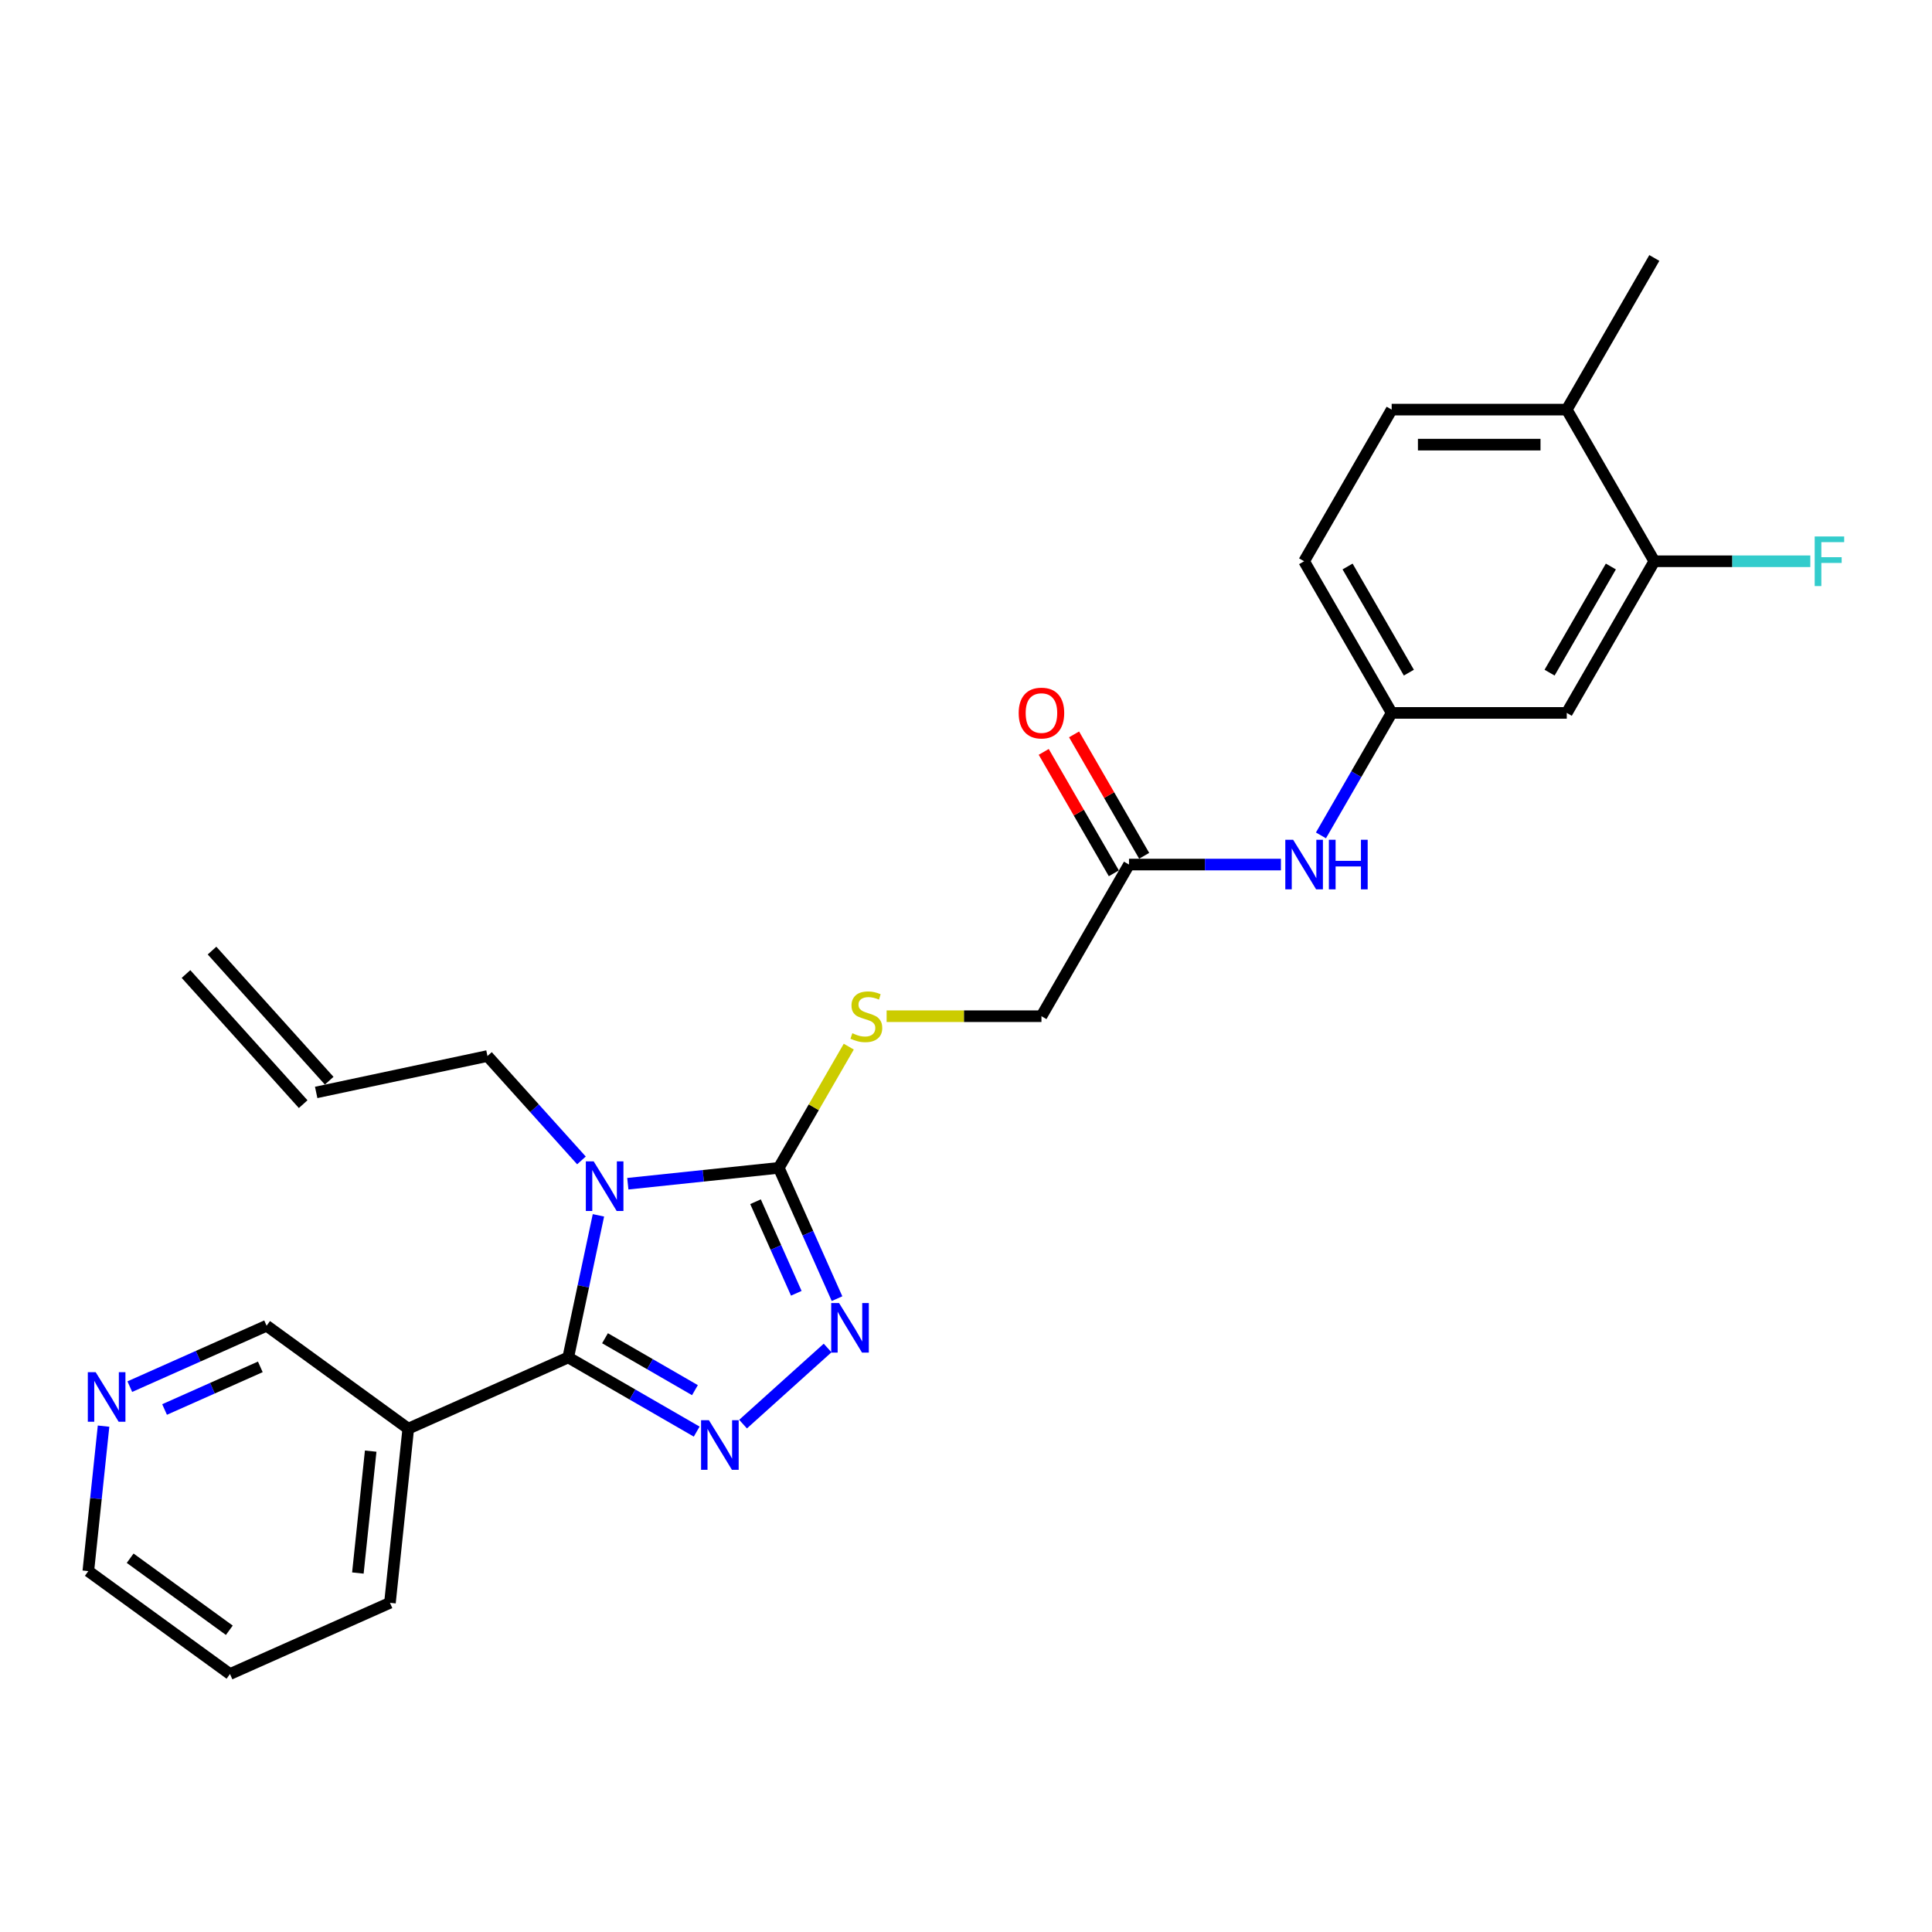 <?xml version='1.0' encoding='iso-8859-1'?>
<svg version='1.1' baseProfile='full'
              xmlns='http://www.w3.org/2000/svg'
                      xmlns:rdkit='http://www.rdkit.org/xml'
                      xmlns:xlink='http://www.w3.org/1999/xlink'
                  xml:space='preserve'
width='1000px' height='1000px' viewBox='0 0 1000 1000'>
<!-- END OF HEADER -->
<rect style='opacity:1.0;fill:#FFFFFF;stroke:none' width='1000' height='1000' x='0' y='0'> </rect>
<path class='bond-0' d='M 309.75,629.054 L 301.932,665.831' style='fill:none;fill-rule:evenodd;stroke:#0000FF;stroke-width:6px;stroke-linecap:butt;stroke-linejoin:miter;stroke-opacity:1' />
<path class='bond-0' d='M 301.932,665.831 L 294.115,702.609' style='fill:none;fill-rule:evenodd;stroke:#000000;stroke-width:6px;stroke-linecap:butt;stroke-linejoin:miter;stroke-opacity:1' />
<path class='bond-2' d='M 324.959,612.692 L 364.029,608.586' style='fill:none;fill-rule:evenodd;stroke:#0000FF;stroke-width:6px;stroke-linecap:butt;stroke-linejoin:miter;stroke-opacity:1' />
<path class='bond-2' d='M 364.029,608.586 L 403.099,604.48' style='fill:none;fill-rule:evenodd;stroke:#000000;stroke-width:6px;stroke-linecap:butt;stroke-linejoin:miter;stroke-opacity:1' />
<path class='bond-12' d='M 300.959,600.626 L 276.635,573.612' style='fill:none;fill-rule:evenodd;stroke:#0000FF;stroke-width:6px;stroke-linecap:butt;stroke-linejoin:miter;stroke-opacity:1' />
<path class='bond-12' d='M 276.635,573.612 L 252.312,546.598' style='fill:none;fill-rule:evenodd;stroke:#000000;stroke-width:6px;stroke-linecap:butt;stroke-linejoin:miter;stroke-opacity:1' />
<path class='bond-1' d='M 294.115,702.609 L 327.361,721.804' style='fill:none;fill-rule:evenodd;stroke:#000000;stroke-width:6px;stroke-linecap:butt;stroke-linejoin:miter;stroke-opacity:1' />
<path class='bond-1' d='M 327.361,721.804 L 360.608,740.999' style='fill:none;fill-rule:evenodd;stroke:#0000FF;stroke-width:6px;stroke-linecap:butt;stroke-linejoin:miter;stroke-opacity:1' />
<path class='bond-1' d='M 313.152,692.669 L 336.425,706.105' style='fill:none;fill-rule:evenodd;stroke:#000000;stroke-width:6px;stroke-linecap:butt;stroke-linejoin:miter;stroke-opacity:1' />
<path class='bond-1' d='M 336.425,706.105 L 359.697,719.542' style='fill:none;fill-rule:evenodd;stroke:#0000FF;stroke-width:6px;stroke-linecap:butt;stroke-linejoin:miter;stroke-opacity:1' />
<path class='bond-4' d='M 294.115,702.609 L 211.315,739.474' style='fill:none;fill-rule:evenodd;stroke:#000000;stroke-width:6px;stroke-linecap:butt;stroke-linejoin:miter;stroke-opacity:1' />
<path class='bond-26' d='M 384.608,737.122 L 428.367,697.721' style='fill:none;fill-rule:evenodd;stroke:#0000FF;stroke-width:6px;stroke-linecap:butt;stroke-linejoin:miter;stroke-opacity:1' />
<path class='bond-3' d='M 403.099,604.48 L 418.17,638.33' style='fill:none;fill-rule:evenodd;stroke:#000000;stroke-width:6px;stroke-linecap:butt;stroke-linejoin:miter;stroke-opacity:1' />
<path class='bond-3' d='M 418.17,638.33 L 433.241,672.18' style='fill:none;fill-rule:evenodd;stroke:#0000FF;stroke-width:6px;stroke-linecap:butt;stroke-linejoin:miter;stroke-opacity:1' />
<path class='bond-3' d='M 391.06,622.008 L 401.61,645.703' style='fill:none;fill-rule:evenodd;stroke:#000000;stroke-width:6px;stroke-linecap:butt;stroke-linejoin:miter;stroke-opacity:1' />
<path class='bond-3' d='M 401.61,645.703 L 412.159,669.398' style='fill:none;fill-rule:evenodd;stroke:#0000FF;stroke-width:6px;stroke-linecap:butt;stroke-linejoin:miter;stroke-opacity:1' />
<path class='bond-5' d='M 403.099,604.48 L 421.21,573.109' style='fill:none;fill-rule:evenodd;stroke:#000000;stroke-width:6px;stroke-linecap:butt;stroke-linejoin:miter;stroke-opacity:1' />
<path class='bond-5' d='M 421.21,573.109 L 439.322,541.739' style='fill:none;fill-rule:evenodd;stroke:#CCCC00;stroke-width:6px;stroke-linecap:butt;stroke-linejoin:miter;stroke-opacity:1' />
<path class='bond-20' d='M 211.315,739.474 L 137.989,686.199' style='fill:none;fill-rule:evenodd;stroke:#000000;stroke-width:6px;stroke-linecap:butt;stroke-linejoin:miter;stroke-opacity:1' />
<path class='bond-22' d='M 211.315,739.474 L 201.841,829.613' style='fill:none;fill-rule:evenodd;stroke:#000000;stroke-width:6px;stroke-linecap:butt;stroke-linejoin:miter;stroke-opacity:1' />
<path class='bond-22' d='M 191.866,751.1 L 185.234,814.198' style='fill:none;fill-rule:evenodd;stroke:#000000;stroke-width:6px;stroke-linecap:butt;stroke-linejoin:miter;stroke-opacity:1' />
<path class='bond-15' d='M 458.912,525.987 L 498.982,525.987' style='fill:none;fill-rule:evenodd;stroke:#CCCC00;stroke-width:6px;stroke-linecap:butt;stroke-linejoin:miter;stroke-opacity:1' />
<path class='bond-15' d='M 498.982,525.987 L 539.052,525.987' style='fill:none;fill-rule:evenodd;stroke:#000000;stroke-width:6px;stroke-linecap:butt;stroke-linejoin:miter;stroke-opacity:1' />
<path class='bond-6' d='M 856.278,290.508 L 810.96,369.001' style='fill:none;fill-rule:evenodd;stroke:#000000;stroke-width:6px;stroke-linecap:butt;stroke-linejoin:miter;stroke-opacity:1' />
<path class='bond-6' d='M 833.782,293.218 L 802.059,348.163' style='fill:none;fill-rule:evenodd;stroke:#000000;stroke-width:6px;stroke-linecap:butt;stroke-linejoin:miter;stroke-opacity:1' />
<path class='bond-19' d='M 856.278,290.508 L 896.647,290.508' style='fill:none;fill-rule:evenodd;stroke:#000000;stroke-width:6px;stroke-linecap:butt;stroke-linejoin:miter;stroke-opacity:1' />
<path class='bond-19' d='M 896.647,290.508 L 937.016,290.508' style='fill:none;fill-rule:evenodd;stroke:#33CCCC;stroke-width:6px;stroke-linecap:butt;stroke-linejoin:miter;stroke-opacity:1' />
<path class='bond-28' d='M 856.278,290.508 L 810.96,212.015' style='fill:none;fill-rule:evenodd;stroke:#000000;stroke-width:6px;stroke-linecap:butt;stroke-linejoin:miter;stroke-opacity:1' />
<path class='bond-7' d='M 810.96,369.001 L 720.324,369.001' style='fill:none;fill-rule:evenodd;stroke:#000000;stroke-width:6px;stroke-linecap:butt;stroke-linejoin:miter;stroke-opacity:1' />
<path class='bond-8' d='M 584.37,447.494 L 539.052,525.987' style='fill:none;fill-rule:evenodd;stroke:#000000;stroke-width:6px;stroke-linecap:butt;stroke-linejoin:miter;stroke-opacity:1' />
<path class='bond-9' d='M 584.37,447.494 L 623.688,447.494' style='fill:none;fill-rule:evenodd;stroke:#000000;stroke-width:6px;stroke-linecap:butt;stroke-linejoin:miter;stroke-opacity:1' />
<path class='bond-9' d='M 623.688,447.494 L 663.006,447.494' style='fill:none;fill-rule:evenodd;stroke:#0000FF;stroke-width:6px;stroke-linecap:butt;stroke-linejoin:miter;stroke-opacity:1' />
<path class='bond-14' d='M 592.22,442.962 L 574.077,411.537' style='fill:none;fill-rule:evenodd;stroke:#000000;stroke-width:6px;stroke-linecap:butt;stroke-linejoin:miter;stroke-opacity:1' />
<path class='bond-14' d='M 574.077,411.537 L 555.934,380.113' style='fill:none;fill-rule:evenodd;stroke:#FF0000;stroke-width:6px;stroke-linecap:butt;stroke-linejoin:miter;stroke-opacity:1' />
<path class='bond-14' d='M 576.521,452.025 L 558.378,420.601' style='fill:none;fill-rule:evenodd;stroke:#000000;stroke-width:6px;stroke-linecap:butt;stroke-linejoin:miter;stroke-opacity:1' />
<path class='bond-14' d='M 558.378,420.601 L 540.235,389.176' style='fill:none;fill-rule:evenodd;stroke:#FF0000;stroke-width:6px;stroke-linecap:butt;stroke-linejoin:miter;stroke-opacity:1' />
<path class='bond-10' d='M 683.724,432.394 L 702.024,400.697' style='fill:none;fill-rule:evenodd;stroke:#0000FF;stroke-width:6px;stroke-linecap:butt;stroke-linejoin:miter;stroke-opacity:1' />
<path class='bond-10' d='M 702.024,400.697 L 720.324,369.001' style='fill:none;fill-rule:evenodd;stroke:#000000;stroke-width:6px;stroke-linecap:butt;stroke-linejoin:miter;stroke-opacity:1' />
<path class='bond-21' d='M 720.324,369.001 L 675.006,290.508' style='fill:none;fill-rule:evenodd;stroke:#000000;stroke-width:6px;stroke-linecap:butt;stroke-linejoin:miter;stroke-opacity:1' />
<path class='bond-21' d='M 729.225,348.163 L 697.503,293.218' style='fill:none;fill-rule:evenodd;stroke:#000000;stroke-width:6px;stroke-linecap:butt;stroke-linejoin:miter;stroke-opacity:1' />
<path class='bond-11' d='M 810.96,212.015 L 720.324,212.015' style='fill:none;fill-rule:evenodd;stroke:#000000;stroke-width:6px;stroke-linecap:butt;stroke-linejoin:miter;stroke-opacity:1' />
<path class='bond-11' d='M 797.365,230.142 L 733.92,230.142' style='fill:none;fill-rule:evenodd;stroke:#000000;stroke-width:6px;stroke-linecap:butt;stroke-linejoin:miter;stroke-opacity:1' />
<path class='bond-24' d='M 810.96,212.015 L 856.278,133.522' style='fill:none;fill-rule:evenodd;stroke:#000000;stroke-width:6px;stroke-linecap:butt;stroke-linejoin:miter;stroke-opacity:1' />
<path class='bond-16' d='M 252.312,546.598 L 163.657,565.442' style='fill:none;fill-rule:evenodd;stroke:#000000;stroke-width:6px;stroke-linecap:butt;stroke-linejoin:miter;stroke-opacity:1' />
<path class='bond-13' d='M 67.189,717.722 L 102.589,701.961' style='fill:none;fill-rule:evenodd;stroke:#0000FF;stroke-width:6px;stroke-linecap:butt;stroke-linejoin:miter;stroke-opacity:1' />
<path class='bond-13' d='M 102.589,701.961 L 137.989,686.199' style='fill:none;fill-rule:evenodd;stroke:#000000;stroke-width:6px;stroke-linecap:butt;stroke-linejoin:miter;stroke-opacity:1' />
<path class='bond-13' d='M 85.182,729.553 L 109.962,718.521' style='fill:none;fill-rule:evenodd;stroke:#0000FF;stroke-width:6px;stroke-linecap:butt;stroke-linejoin:miter;stroke-opacity:1' />
<path class='bond-13' d='M 109.962,718.521 L 134.742,707.488' style='fill:none;fill-rule:evenodd;stroke:#000000;stroke-width:6px;stroke-linecap:butt;stroke-linejoin:miter;stroke-opacity:1' />
<path class='bond-27' d='M 53.602,738.164 L 49.658,775.684' style='fill:none;fill-rule:evenodd;stroke:#0000FF;stroke-width:6px;stroke-linecap:butt;stroke-linejoin:miter;stroke-opacity:1' />
<path class='bond-27' d='M 49.658,775.684 L 45.715,813.204' style='fill:none;fill-rule:evenodd;stroke:#000000;stroke-width:6px;stroke-linecap:butt;stroke-linejoin:miter;stroke-opacity:1' />
<path class='bond-18' d='M 170.392,559.378 L 109.745,492.022' style='fill:none;fill-rule:evenodd;stroke:#000000;stroke-width:6px;stroke-linecap:butt;stroke-linejoin:miter;stroke-opacity:1' />
<path class='bond-18' d='M 156.921,571.507 L 96.274,504.152' style='fill:none;fill-rule:evenodd;stroke:#000000;stroke-width:6px;stroke-linecap:butt;stroke-linejoin:miter;stroke-opacity:1' />
<path class='bond-17' d='M 720.324,212.015 L 675.006,290.508' style='fill:none;fill-rule:evenodd;stroke:#000000;stroke-width:6px;stroke-linecap:butt;stroke-linejoin:miter;stroke-opacity:1' />
<path class='bond-25' d='M 201.841,829.613 L 119.041,866.478' style='fill:none;fill-rule:evenodd;stroke:#000000;stroke-width:6px;stroke-linecap:butt;stroke-linejoin:miter;stroke-opacity:1' />
<path class='bond-23' d='M 45.715,813.204 L 119.041,866.478' style='fill:none;fill-rule:evenodd;stroke:#000000;stroke-width:6px;stroke-linecap:butt;stroke-linejoin:miter;stroke-opacity:1' />
<path class='bond-23' d='M 67.369,806.53 L 118.697,843.822' style='fill:none;fill-rule:evenodd;stroke:#000000;stroke-width:6px;stroke-linecap:butt;stroke-linejoin:miter;stroke-opacity:1' />
<path  class='atom-0' d='M 307.285 601.12
L 315.696 614.715
Q 316.53 616.056, 317.872 618.486
Q 319.213 620.915, 319.286 621.06
L 319.286 601.12
L 322.693 601.12
L 322.693 626.788
L 319.177 626.788
L 310.149 611.923
Q 309.098 610.183, 307.974 608.189
Q 306.887 606.195, 306.56 605.579
L 306.56 626.788
L 303.225 626.788
L 303.225 601.12
L 307.285 601.12
' fill='#0000FF'/>
<path  class='atom-2' d='M 366.934 735.093
L 375.345 748.688
Q 376.179 750.03, 377.52 752.459
Q 378.862 754.888, 378.934 755.033
L 378.934 735.093
L 382.342 735.093
L 382.342 760.761
L 378.825 760.761
L 369.798 745.897
Q 368.747 744.156, 367.623 742.163
Q 366.535 740.169, 366.209 739.552
L 366.209 760.761
L 362.874 760.761
L 362.874 735.093
L 366.934 735.093
' fill='#0000FF'/>
<path  class='atom-4' d='M 434.29 674.446
L 442.701 688.041
Q 443.535 689.382, 444.876 691.811
Q 446.217 694.241, 446.29 694.386
L 446.29 674.446
L 449.698 674.446
L 449.698 700.114
L 446.181 700.114
L 437.154 685.249
Q 436.102 683.509, 434.978 681.515
Q 433.891 679.521, 433.565 678.905
L 433.565 700.114
L 430.229 700.114
L 430.229 674.446
L 434.29 674.446
' fill='#0000FF'/>
<path  class='atom-6' d='M 441.166 534.796
Q 441.456 534.905, 442.652 535.413
Q 443.848 535.92, 445.154 536.247
Q 446.495 536.537, 447.8 536.537
Q 450.229 536.537, 451.643 535.377
Q 453.057 534.18, 453.057 532.114
Q 453.057 530.7, 452.332 529.83
Q 451.643 528.96, 450.555 528.488
Q 449.468 528.017, 447.655 527.473
Q 445.371 526.784, 443.993 526.132
Q 442.652 525.479, 441.673 524.101
Q 440.731 522.724, 440.731 520.404
Q 440.731 517.177, 442.906 515.183
Q 445.117 513.189, 449.468 513.189
Q 452.441 513.189, 455.812 514.603
L 454.978 517.394
Q 451.897 516.126, 449.577 516.126
Q 447.075 516.126, 445.697 517.177
Q 444.32 518.192, 444.356 519.968
Q 444.356 521.346, 445.045 522.18
Q 445.77 523.014, 446.785 523.485
Q 447.836 523.956, 449.577 524.5
Q 451.897 525.225, 453.275 525.95
Q 454.652 526.676, 455.631 528.162
Q 456.646 529.612, 456.646 532.114
Q 456.646 535.667, 454.253 537.588
Q 451.897 539.473, 447.945 539.473
Q 445.661 539.473, 443.921 538.966
Q 442.217 538.494, 440.187 537.661
L 441.166 534.796
' fill='#CCCC00'/>
<path  class='atom-10' d='M 669.332 434.66
L 677.743 448.255
Q 678.577 449.596, 679.919 452.025
Q 681.26 454.455, 681.333 454.6
L 681.333 434.66
L 684.741 434.66
L 684.741 460.328
L 681.224 460.328
L 672.196 445.463
Q 671.145 443.723, 670.021 441.729
Q 668.934 439.735, 668.607 439.119
L 668.607 460.328
L 665.272 460.328
L 665.272 434.66
L 669.332 434.66
' fill='#0000FF'/>
<path  class='atom-10' d='M 687.822 434.66
L 691.303 434.66
L 691.303 445.572
L 704.427 445.572
L 704.427 434.66
L 707.907 434.66
L 707.907 460.328
L 704.427 460.328
L 704.427 448.473
L 691.303 448.473
L 691.303 460.328
L 687.822 460.328
L 687.822 434.66
' fill='#0000FF'/>
<path  class='atom-14' d='M 49.515 710.23
L 57.926 723.826
Q 58.76 725.167, 60.101 727.596
Q 61.443 730.025, 61.515 730.17
L 61.515 710.23
L 64.923 710.23
L 64.923 735.898
L 61.407 735.898
L 52.379 721.034
Q 51.328 719.294, 50.204 717.3
Q 49.116 715.306, 48.79 714.69
L 48.79 735.898
L 45.455 735.898
L 45.455 710.23
L 49.515 710.23
' fill='#0000FF'/>
<path  class='atom-15' d='M 527.27 369.073
Q 527.27 362.91, 530.315 359.466
Q 533.36 356.022, 539.052 356.022
Q 544.744 356.022, 547.79 359.466
Q 550.835 362.91, 550.835 369.073
Q 550.835 375.309, 547.753 378.862
Q 544.672 382.379, 539.052 382.379
Q 533.397 382.379, 530.315 378.862
Q 527.27 375.345, 527.27 369.073
M 539.052 379.478
Q 542.968 379.478, 545.071 376.868
Q 547.21 374.221, 547.21 369.073
Q 547.21 364.034, 545.071 361.496
Q 542.968 358.922, 539.052 358.922
Q 535.137 358.922, 532.998 361.46
Q 530.895 363.998, 530.895 369.073
Q 530.895 374.258, 532.998 376.868
Q 535.137 379.478, 539.052 379.478
' fill='#FF0000'/>
<path  class='atom-20' d='M 939.282 277.674
L 954.545 277.674
L 954.545 280.61
L 942.727 280.61
L 942.727 288.405
L 953.24 288.405
L 953.24 291.378
L 942.727 291.378
L 942.727 303.342
L 939.282 303.342
L 939.282 277.674
' fill='#33CCCC'/>
</svg>
